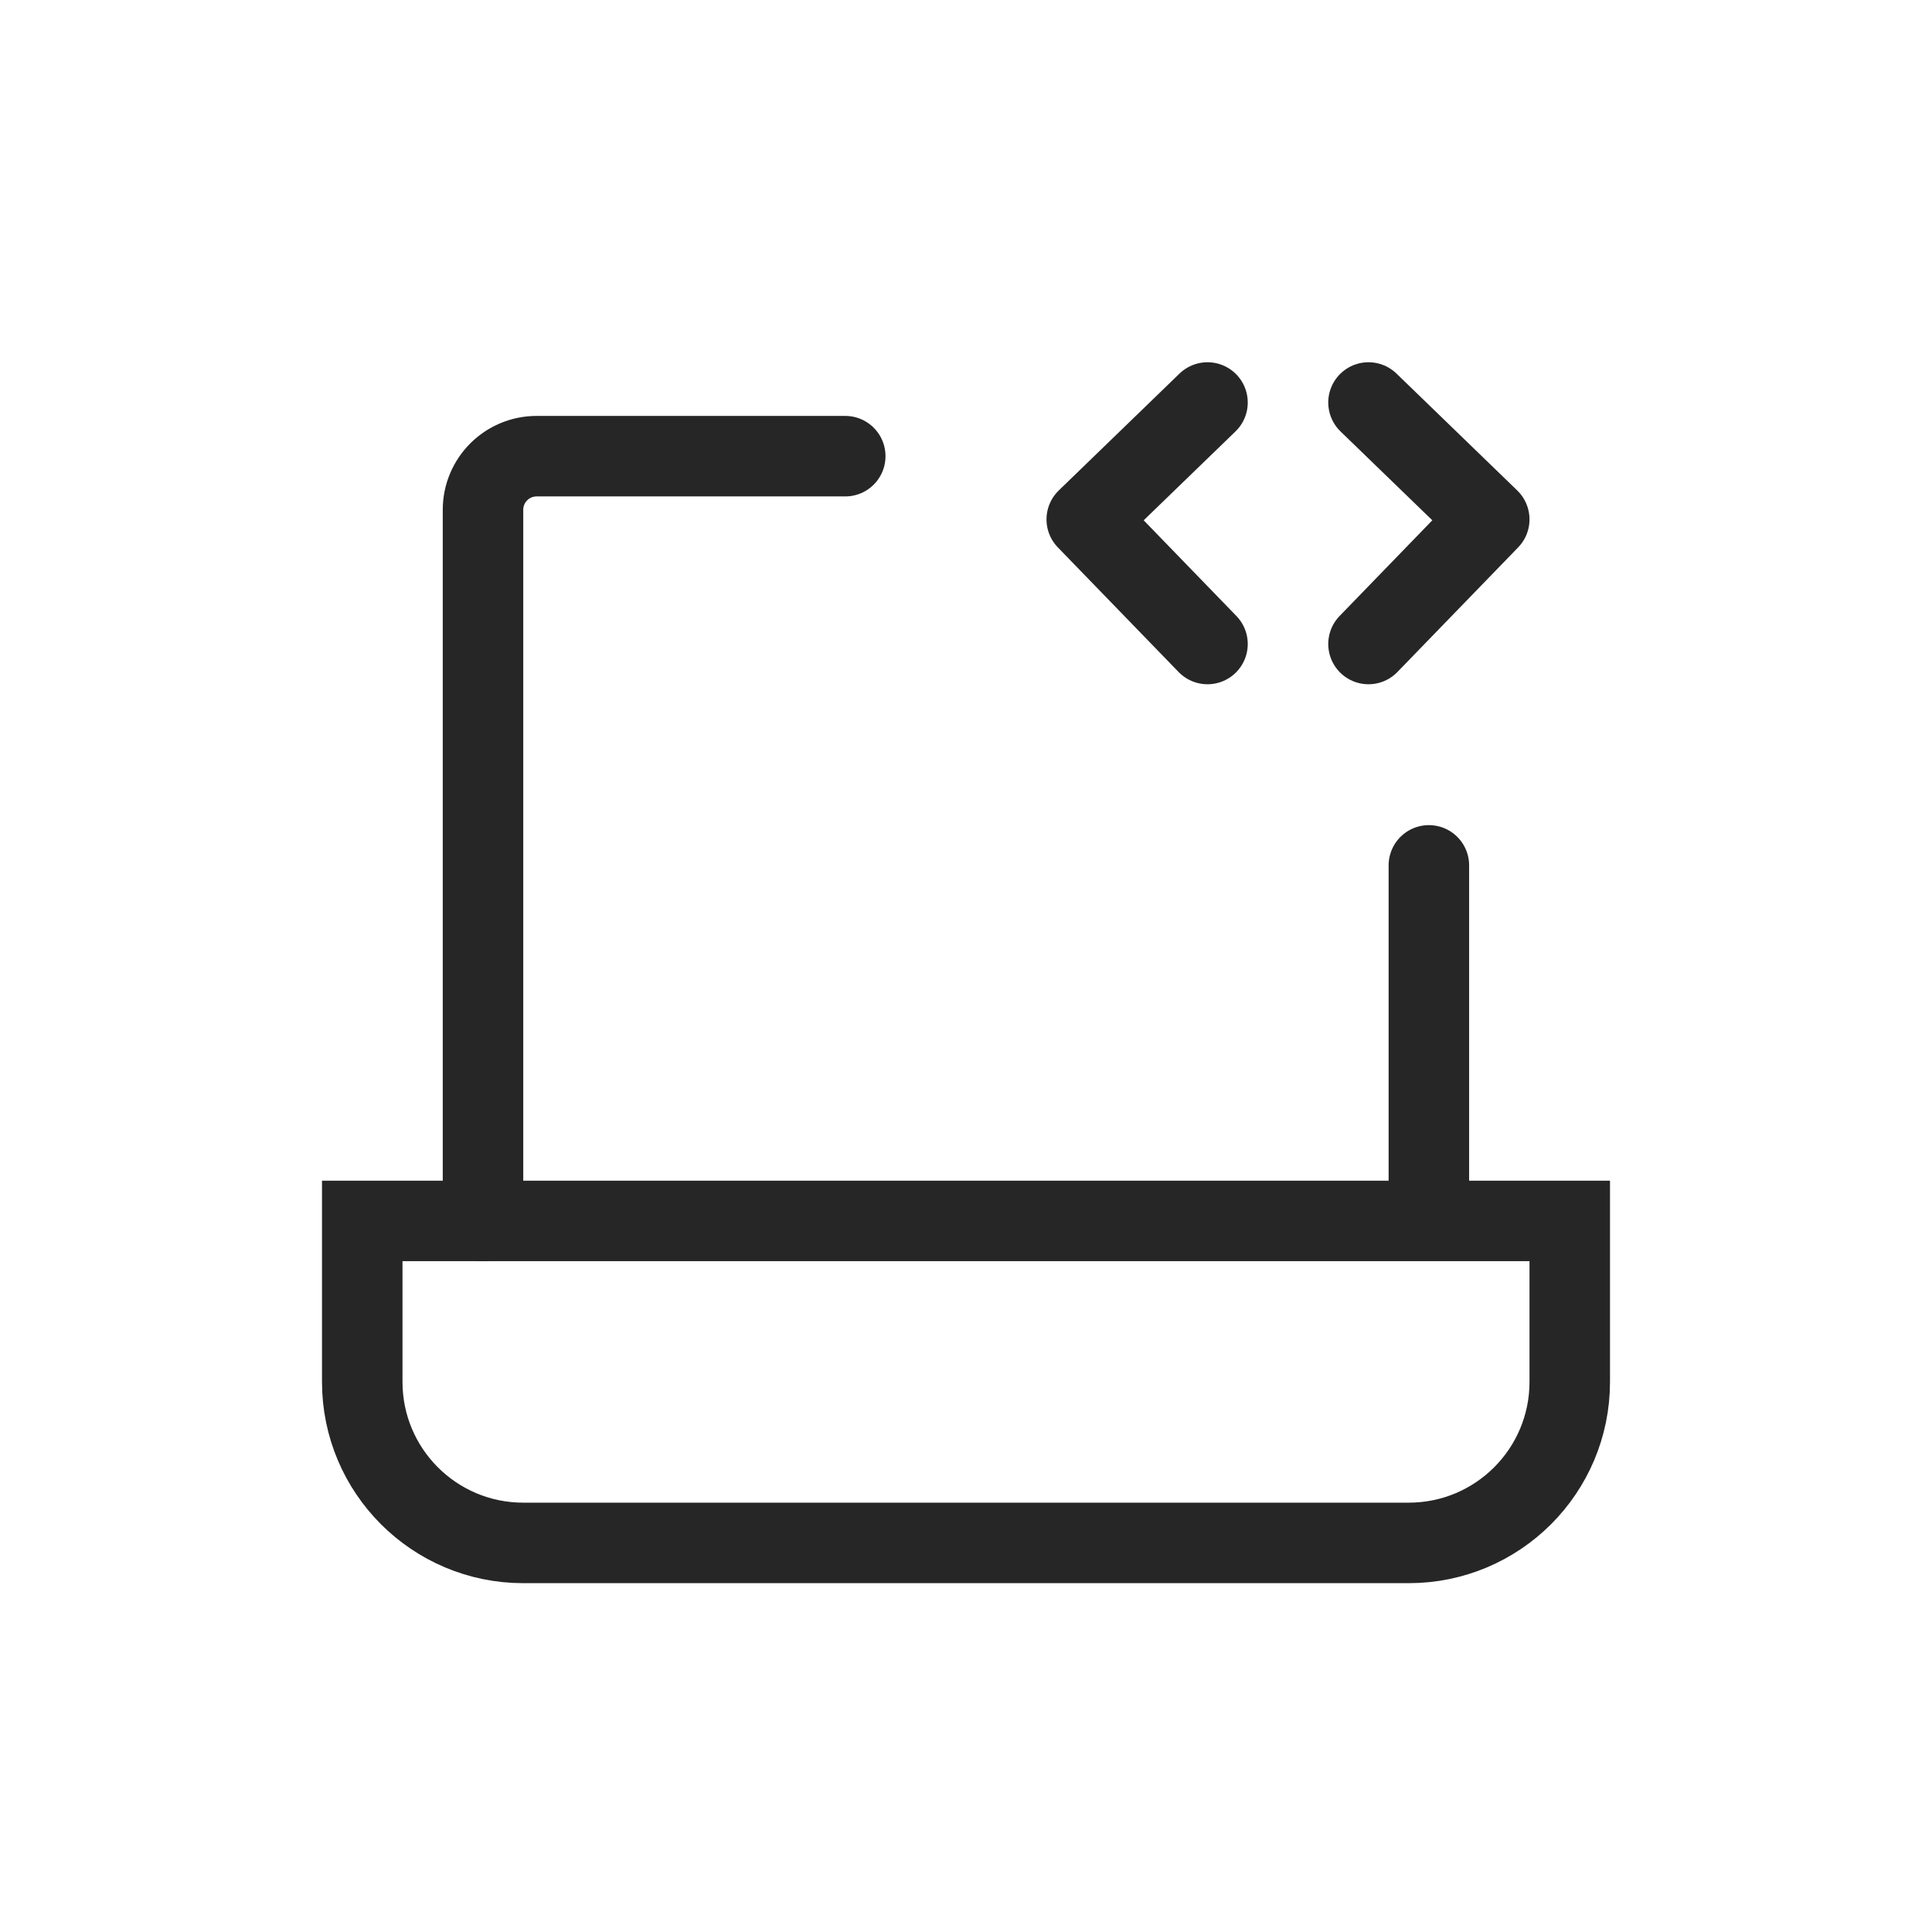 <?xml version="1.0" encoding="UTF-8"?>
<svg width="72px" height="72px" viewBox="0 0 72 72" version="1.1" xmlns="http://www.w3.org/2000/svg" xmlns:xlink="http://www.w3.org/1999/xlink">
    <title>编组 23</title>
    <g id="页面-1" stroke="none" stroke-width="1" fill="none" fill-rule="evenodd">
        <g id="h5适配" transform="translate(-108, -3080)">
            <g id="编组-23" transform="translate(108, 3080)">
                <rect id="矩形备份-6" fill="#8D8D8D" opacity="0" x="0" y="0" width="72" height="72"></rect>
                <rect id="矩形备份-52" fill="#8D8D8D" opacity="0" x="9" y="9" width="54" height="54"></rect>
                <path d="M31.5,17 L20,17 C18.895,17 18,17.895 18,19 L18,45.5 L18,45.5" id="路径-21" stroke="#262626" stroke-width="3" stroke-linecap="round"></path>
                <path d="M58.5,45.5 L58.5,51.5 C58.5,53.157 57.828,54.657 56.743,55.743 C55.657,56.828 54.157,57.5 52.5,57.5 L52.5,57.5 L19.5,57.5 C17.843,57.5 16.343,56.828 15.257,55.743 C14.172,54.657 13.5,53.157 13.5,51.5 L13.5,51.5 L13.5,45.5 L58.5,45.5 Z" id="矩形" stroke="#262626" stroke-width="3"></path>
                <line x1="53.25" y1="32.25" x2="53.25" y2="45" id="路径-22" stroke="#262626" stroke-width="3" stroke-linecap="round"></line>
                <polyline id="路径-23" stroke="#262626" stroke-width="3" stroke-linecap="round" stroke-linejoin="round" points="45 15 40.5 19.356 45 24"></polyline>
                <polyline id="路径-23备份" stroke="#262626" stroke-width="3" stroke-linecap="round" stroke-linejoin="round" transform="translate(53.25, 19.5) scale(-1, 1) translate(-53.25, -19.5) " points="55.5 15 51 19.356 55.5 24"></polyline>
            </g>
        </g>
    </g>
</svg>